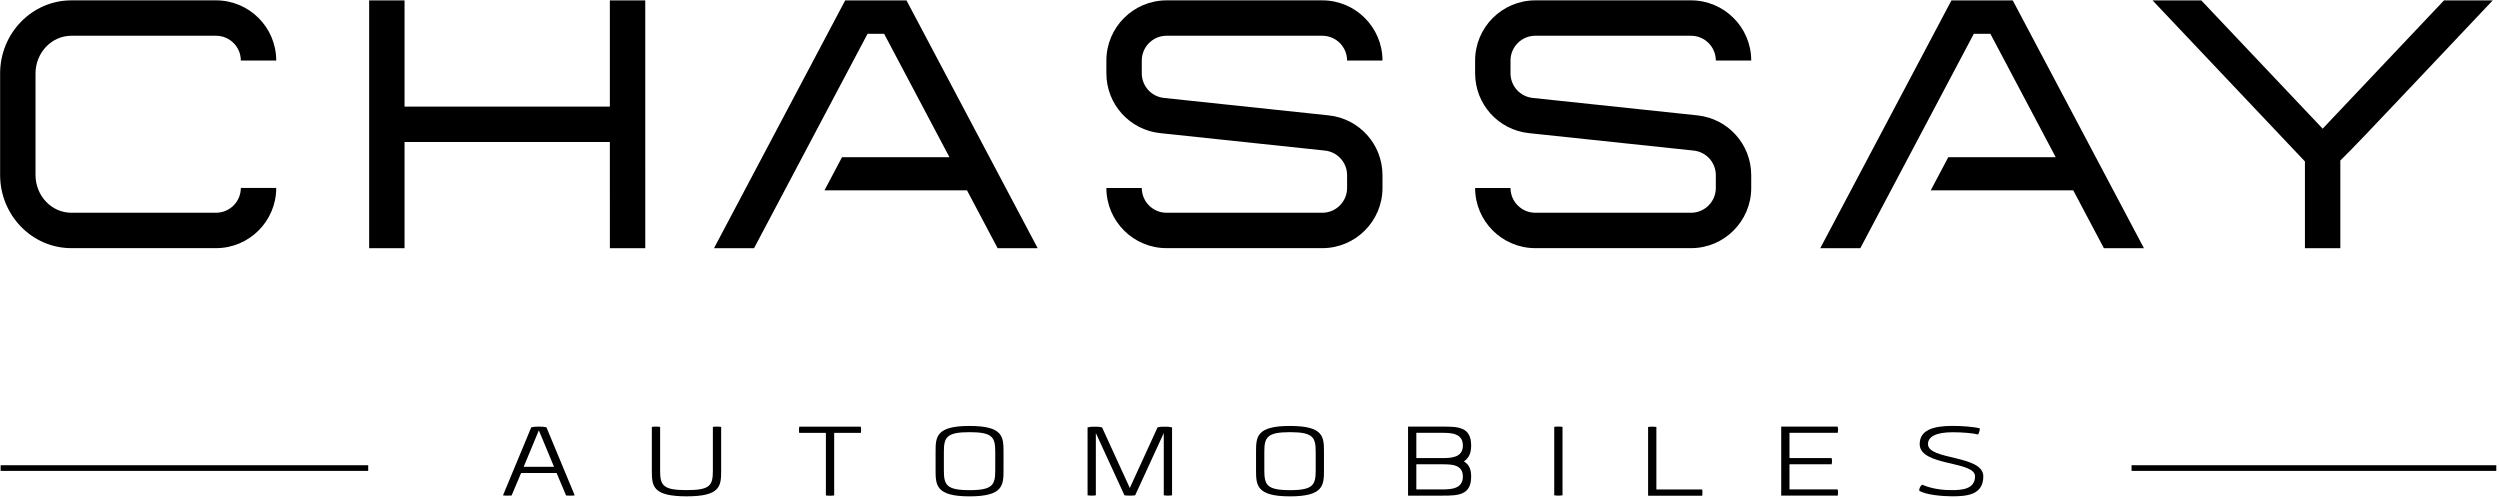 <svg clip-rule="evenodd" fill-rule="evenodd" stroke-linejoin="round" stroke-miterlimit="2" viewBox="0 0 221 44" xmlns="http://www.w3.org/2000/svg"><g fill-rule="nonzero"><path d="m0-71.119h62.585c5.489 0 9.954 4.467 9.954 9.957h14.224c0-13.332-10.846-24.181-24.178-24.181h-62.585c-13.335 0-24.184 10.849-24.184 24.181v5.125c0 12.401 9.302 22.742 21.636 24.047l66.177 7.007c5.079.536 8.91 4.795 8.91 9.901v5.126c0 5.489-4.468 9.956-9.957 9.956h-62.585c-5.49 0-9.956-4.467-9.956-9.956h-14.225c0 13.332 10.849 24.18 24.181 24.18h62.585c13.332 0 24.181-10.848 24.181-24.18v-5.126c0-12.402-9.302-22.742-21.633-24.047l-66.177-7.007c-5.082-.536-8.912-4.795-8.912-9.901v-5.125c0-5.49 4.466-9.957 9.959-9.957" transform="matrix(.22 0 0 .22 103.124 18.807)"/><path d="m0-99.567.002 42.672h-82.495v-42.672h-14.223v99.567h14.223v-42.671h82.496l.003 42.671h14.223l-.005-99.567z" transform="matrix(.22 0 0 .22 53.911 21.941)"/><path d="m0-71.119h62.588c5.489 0 9.954 4.467 9.954 9.957h14.224c0-13.332-10.846-24.181-24.178-24.181h-62.588c-13.332 0-24.181 10.846-24.181 24.178v5.128c0 12.401 9.302 22.742 21.633 24.047l66.183 7.007c5.078.536 8.907 4.792 8.907 9.898v5.129c0 5.489-4.465 9.956-9.954 9.956h-62.588c-5.49 0-9.957-4.467-9.957-9.956h-14.224c0 13.332 10.849 24.18 24.181 24.18h62.588c13.332 0 24.178-10.848 24.178-24.18v-5.129c0-12.401-9.299-22.739-21.631-24.044l-66.182-7.007c-5.078-.536-8.91-4.795-8.91-9.901v-5.128c0-5.49 4.467-9.954 9.957-9.954" transform="matrix(.22 0 0 .22 135.72 18.807)"/><path d="m0-71.114 58.151-.002c5.49 0 9.954 4.467 9.954 9.956h14.224c0-13.332-10.846-24.181-24.178-24.181l-58.151.003c-15.78 0-28.617 13.185-28.617 29.393v40.774c0 16.21 12.837 29.398 28.617 29.398h58.151c13.332 0 24.178-10.849 24.178-24.181h-14.224c0 5.489-4.464 9.957-9.954 9.957h-58.151c-7.937 0-14.394-6.806-14.394-15.174v-40.774c0-8.365 6.457-15.169 14.394-15.169" transform="matrix(.22 0 0 .22 6.306 18.806)"/><path d="m0-99.565c-.443.469-.889.941-1.345 1.422-15.426 16.319-37.537 39.7-47.409 50.118l-47.423-50.118-1.345-1.422h-19.582l.236.25 1.109 1.172 59.882 63.283v34.86h14.223v-35.242c4.669-4.514 13.009-13.329 29.373-30.633l20.412-21.589 11.441-12.101z" transform="matrix(.22 0 0 .22 216.049 21.94)"/><path d="m4.736-99.567h-24.638l-52.711 99.567h16.093l45.605-86.146h6.665l26.244 49.576h-43.164l-7.048 13.312h57.26l12.312 23.258h16.093z" transform="matrix(.22 0 0 .22 79.092 21.941)"/><path d="m4.736-99.567h-24.638l-52.711 99.567h16.092l45.605-86.146h6.665l26.245 49.576h-43.164l-7.048 13.312h57.26l12.312 23.258h16.093z" transform="matrix(.22 0 0 .22 176.886 21.941)"/><path d="m0 4.551-6.095-14.646-6.095 14.646zm-13.229 2.495-3.812 9.043c-.483.055-1.245.055-1.8.055-.556 0-1.112 0-1.662-.111l11.363-27.351c.967-.219 1.728-.275 3.045-.275 1.316 0 2.077.056 3.05.275l11.362 27.351c-.555.111-1.111.111-1.667.111-.549 0-1.311 0-1.799-.055l-3.812-9.043z" transform="matrix(.22 0 0 .22 48.975 40.263)"/><path d="m0 7.712c0 6.101-.417 10.151-13.857 10.151-13.58 0-13.996-4.05-13.996-10.151v-17.752c.694-.111 1.25-.111 1.661-.111.35 0 .972 0 1.667.111v17.641c0 5.934 1.245 7.764 10.668 7.764 9.351 0 10.529-1.83 10.529-7.764v-17.641c.695-.111 1.25-.111 1.661-.111.35 0 .973 0 1.667.111z" transform="matrix(.22 0 0 .22 63.75 39.946)"/><path d="m0-22.747c-.072-.445-.072-1.053-.072-1.386 0-.389 0-.723.138-1.109h24.664c.14.386.14.72.14 1.109 0 .333 0 .941-.073 1.386h-10.734v25.131c-.695.111-1.317.111-1.667.111-.412 0-.967 0-1.662-.111v-25.131z" transform="matrix(.22 0 0 .22 70.648 43.271)"/><path d="m0-7.1v7.101c0 5.934.9 8.098 10.323 8.098 9.424 0 10.324-2.164 10.324-8.098v-7.101c0-5.937-.9-8.101-10.324-8.101-9.423 0-10.323 2.164-10.323 8.101m-3.328 7.045v-7.101c0-6.103.072-10.54 13.651-10.54 13.58 0 13.647 4.437 13.647 10.54v7.101c0 6.101-.067 10.651-13.647 10.651-13.579 0-13.651-4.55-13.651-10.651" transform="matrix(.22 0 0 .22 83.438 41.547)"/><path d="m0 27.459-11.496-25.02v25.02c-.694.111-1.317.111-1.667.111-.411 0-.966 0-1.661-.111v-27.295c1.178-.275 1.456-.275 2.911-.275 1.384 0 1.801 0 2.912.275l11.151 24.356 11.152-24.356c1.111-.275 1.528-.275 2.911-.275 1.456 0 1.734 0 2.912.275v27.295c-.695.111-1.25.111-1.662.111-.35 0-.972 0-1.667-.111v-25.02l-11.496 25.02c-.628.111-1.388.111-2.15.111-.761 0-1.522 0-2.15-.111" transform="matrix(.22 0 0 .22 99.402 37.745)"/><path d="m0-7.1v7.101c0 5.934.9 8.098 10.323 8.098 9.424 0 10.324-2.164 10.324-8.098v-7.101c0-5.937-.9-8.101-10.324-8.101-9.423 0-10.323 2.164-10.323 8.101m-3.328 7.045v-7.101c0-6.103.072-10.54 13.651-10.54 13.58 0 13.646 4.437 13.646 10.54v7.101c0 6.101-.066 10.651-13.646 10.651-13.579 0-13.651-4.55-13.651-10.651" transform="matrix(.22 0 0 .22 111.766 41.547)"/><path d="m0 12.424c0-4.937-4.711-4.937-8.312-4.937h-10.39v10.096h10.39c3.601 0 8.312-.22 8.312-5.159m-8.312-17.585h-10.39v10.15h10.39c3.601 0 8.312-.163 8.312-5.047 0-4.937-4.711-5.103-8.312-5.103m8.729 11.484c2.15 1.331 2.911 3.217 2.911 6.101 0 7.601-5.406 7.656-11.573 7.656h-13.785v-27.736h13.785c6.167 0 11.573 0 11.573 7.598 0 2.942-.833 4.995-2.911 6.381" transform="matrix(.22 0 0 .22 129.318 39.396)"/><path d="m0 27.514c-.695.111-1.317.111-1.667.111-.411 0-.967 0-1.661-.111v-27.515c.694-.11 1.25-.11 1.661-.11.35 0 .972 0 1.667.11z" transform="matrix(.22 0 0 .22 138.126 37.733)"/><path d="m0-27.514c.694-.111 1.25-.111 1.661-.111.35 0 .973 0 1.667.111v25.128h18.424c.073.445.073 1 .073 1.223 0 .333 0 .83-.073 1.274h-21.752z" transform="matrix(.22 0 0 .22 145.692 43.796)"/><path d="m0 27.736v-27.736h22.653c.139.385.211.83.211 1.219 0 .333-.072.83-.139 1.275h-19.397v10.151h16.902c.139.389.206.834.206 1.223 0 .333-.067.83-.139 1.275h-16.969v10.095h19.325c.139.39.211.834.211 1.223 0 .334-.072.831-.139 1.275z" transform="matrix(.22 0 0 .22 157.459 37.709)"/><path d="m0 18.968c4.851 2.053 9.557 2.164 11.985 2.164 3.811 0 9.284-.278 9.284-5.548 0-6.267-22.241-3.992-22.241-12.924 0-5.492 5.128-7.322 13.162-7.322 3.395 0 8.246.277 11.018.997-.072.889-.277 1.664-.694 2.442-2.217-.556-6.651-.889-10.185-.889-6.856 0-9.973 1.83-9.973 4.772 0 6.49 22.236 4.326 22.236 12.924 0 7.546-6.651 8.046-12.607 8.046-3.606 0-10.602-.556-13.163-2.276 0-.941.484-1.886 1.178-2.386" transform="matrix(.22 0 0 .22 169.914 38.675)"/></g><path d="m853.438 11.077h146.562v2.278h-146.562z" transform="matrix(-.22 0 0 .22 408.429 38.689)"/><path d="m0 11.077h147.707v2.278h-147.707z" transform="matrix(-.22 0 0 .22 32.55 38.689)"/></svg>